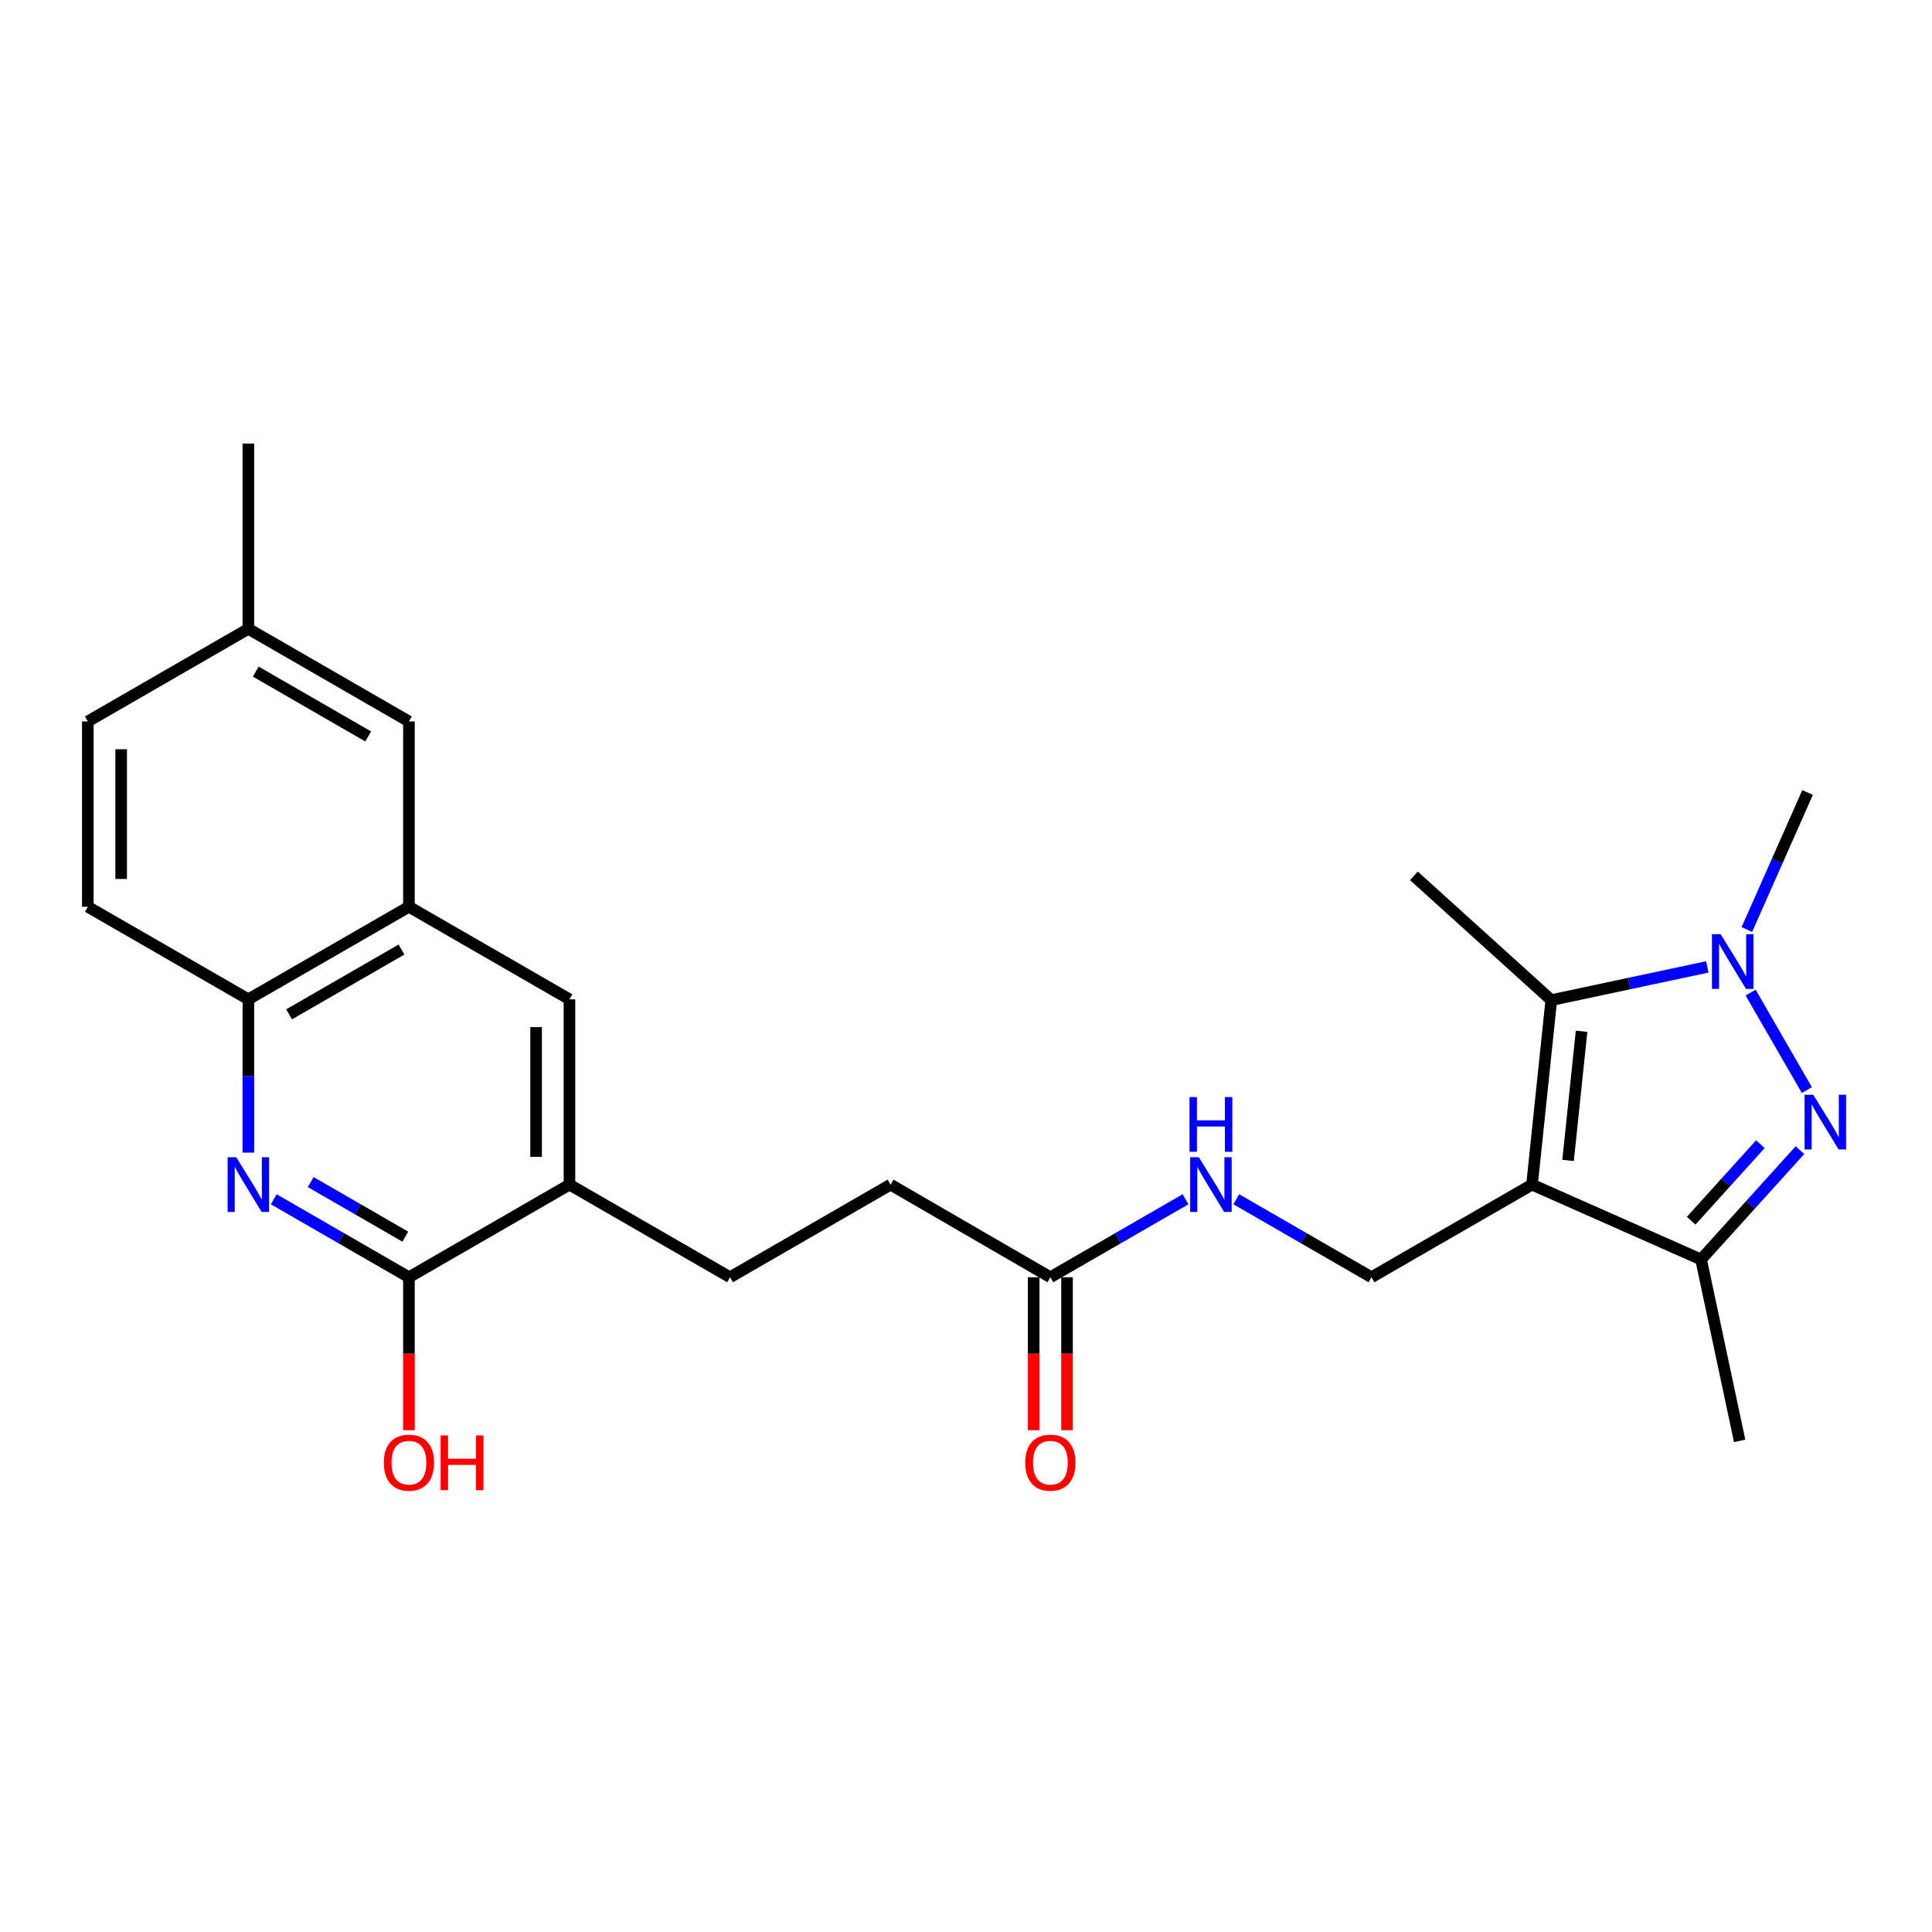 <?xml version='1.0' encoding='iso-8859-1'?>
<svg version='1.1' baseProfile='full'
              xmlns='http://www.w3.org/2000/svg'
                      xmlns:rdkit='http://www.rdkit.org/xml'
                      xmlns:xlink='http://www.w3.org/1999/xlink'
                  xml:space='preserve'
width='1000px' height='1000px' viewBox='0 0 1000 1000'>
<!-- END OF HEADER -->
<rect style='opacity:1.0;fill:#FFFFFF;stroke:none' width='1000' height='1000' x='0' y='0'> </rect>
<path class='bond-2' d='M 792.97,613.159 L 802.944,517.67' style='fill:none;fill-rule:evenodd;stroke:#000000;stroke-width:6px;stroke-linecap:butt;stroke-linejoin:miter;stroke-opacity:1' />
<path class='bond-2' d='M 811.635,600.629 L 818.617,533.787' style='fill:none;fill-rule:evenodd;stroke:#000000;stroke-width:6px;stroke-linecap:butt;stroke-linejoin:miter;stroke-opacity:1' />
<path class='bond-3' d='M 792.97,613.159 L 880.471,651.913' style='fill:none;fill-rule:evenodd;stroke:#000000;stroke-width:6px;stroke-linecap:butt;stroke-linejoin:miter;stroke-opacity:1' />
<path class='bond-6' d='M 792.97,613.159 L 709.862,661.101' style='fill:none;fill-rule:evenodd;stroke:#000000;stroke-width:6px;stroke-linecap:butt;stroke-linejoin:miter;stroke-opacity:1' />
<path class='bond-0' d='M 931.646,595.32 L 906.058,623.617' style='fill:none;fill-rule:evenodd;stroke:#0000FF;stroke-width:6px;stroke-linecap:butt;stroke-linejoin:miter;stroke-opacity:1' />
<path class='bond-0' d='M 906.058,623.617 L 880.471,651.913' style='fill:none;fill-rule:evenodd;stroke:#000000;stroke-width:6px;stroke-linecap:butt;stroke-linejoin:miter;stroke-opacity:1' />
<path class='bond-0' d='M 911.166,592.231 L 893.255,612.039' style='fill:none;fill-rule:evenodd;stroke:#0000FF;stroke-width:6px;stroke-linecap:butt;stroke-linejoin:miter;stroke-opacity:1' />
<path class='bond-0' d='M 893.255,612.039 L 875.344,631.846' style='fill:none;fill-rule:evenodd;stroke:#000000;stroke-width:6px;stroke-linecap:butt;stroke-linejoin:miter;stroke-opacity:1' />
<path class='bond-25' d='M 935.232,564.234 L 906.117,513.755' style='fill:none;fill-rule:evenodd;stroke:#0000FF;stroke-width:6px;stroke-linecap:butt;stroke-linejoin:miter;stroke-opacity:1' />
<path class='bond-1' d='M 883.702,500.473 L 843.323,509.071' style='fill:none;fill-rule:evenodd;stroke:#0000FF;stroke-width:6px;stroke-linecap:butt;stroke-linejoin:miter;stroke-opacity:1' />
<path class='bond-1' d='M 843.323,509.071 L 802.944,517.67' style='fill:none;fill-rule:evenodd;stroke:#000000;stroke-width:6px;stroke-linecap:butt;stroke-linejoin:miter;stroke-opacity:1' />
<path class='bond-20' d='M 904.175,481.122 L 919.89,445.653' style='fill:none;fill-rule:evenodd;stroke:#0000FF;stroke-width:6px;stroke-linecap:butt;stroke-linejoin:miter;stroke-opacity:1' />
<path class='bond-20' d='M 919.89,445.653 L 935.605,410.183' style='fill:none;fill-rule:evenodd;stroke:#000000;stroke-width:6px;stroke-linecap:butt;stroke-linejoin:miter;stroke-opacity:1' />
<path class='bond-21' d='M 802.944,517.67 L 731.843,453.339' style='fill:none;fill-rule:evenodd;stroke:#000000;stroke-width:6px;stroke-linecap:butt;stroke-linejoin:miter;stroke-opacity:1' />
<path class='bond-23' d='M 880.471,651.913 L 900.438,745.791' style='fill:none;fill-rule:evenodd;stroke:#000000;stroke-width:6px;stroke-linecap:butt;stroke-linejoin:miter;stroke-opacity:1' />
<path class='bond-4' d='M 141.692,620.738 L 176.677,640.919' style='fill:none;fill-rule:evenodd;stroke:#0000FF;stroke-width:6px;stroke-linecap:butt;stroke-linejoin:miter;stroke-opacity:1' />
<path class='bond-4' d='M 176.677,640.919 L 211.662,661.101' style='fill:none;fill-rule:evenodd;stroke:#000000;stroke-width:6px;stroke-linecap:butt;stroke-linejoin:miter;stroke-opacity:1' />
<path class='bond-4' d='M 160.813,611.84 L 185.303,625.967' style='fill:none;fill-rule:evenodd;stroke:#0000FF;stroke-width:6px;stroke-linecap:butt;stroke-linejoin:miter;stroke-opacity:1' />
<path class='bond-4' d='M 185.303,625.967 L 209.792,640.093' style='fill:none;fill-rule:evenodd;stroke:#000000;stroke-width:6px;stroke-linecap:butt;stroke-linejoin:miter;stroke-opacity:1' />
<path class='bond-26' d='M 128.553,596.602 L 128.553,556.925' style='fill:none;fill-rule:evenodd;stroke:#0000FF;stroke-width:6px;stroke-linecap:butt;stroke-linejoin:miter;stroke-opacity:1' />
<path class='bond-26' d='M 128.553,556.925 L 128.553,517.248' style='fill:none;fill-rule:evenodd;stroke:#000000;stroke-width:6px;stroke-linecap:butt;stroke-linejoin:miter;stroke-opacity:1' />
<path class='bond-5' d='M 211.662,661.101 L 294.751,613.159' style='fill:none;fill-rule:evenodd;stroke:#000000;stroke-width:6px;stroke-linecap:butt;stroke-linejoin:miter;stroke-opacity:1' />
<path class='bond-18' d='M 211.662,661.101 L 211.662,700.688' style='fill:none;fill-rule:evenodd;stroke:#000000;stroke-width:6px;stroke-linecap:butt;stroke-linejoin:miter;stroke-opacity:1' />
<path class='bond-18' d='M 211.662,700.688 L 211.662,740.275' style='fill:none;fill-rule:evenodd;stroke:#FF0000;stroke-width:6px;stroke-linecap:butt;stroke-linejoin:miter;stroke-opacity:1' />
<path class='bond-12' d='M 709.862,661.101 L 674.886,640.92' style='fill:none;fill-rule:evenodd;stroke:#000000;stroke-width:6px;stroke-linecap:butt;stroke-linejoin:miter;stroke-opacity:1' />
<path class='bond-12' d='M 674.886,640.92 L 639.911,620.74' style='fill:none;fill-rule:evenodd;stroke:#0000FF;stroke-width:6px;stroke-linecap:butt;stroke-linejoin:miter;stroke-opacity:1' />
<path class='bond-7' d='M 128.553,517.248 L 211.662,469.335' style='fill:none;fill-rule:evenodd;stroke:#000000;stroke-width:6px;stroke-linecap:butt;stroke-linejoin:miter;stroke-opacity:1' />
<path class='bond-7' d='M 149.641,525.016 L 207.817,491.477' style='fill:none;fill-rule:evenodd;stroke:#000000;stroke-width:6px;stroke-linecap:butt;stroke-linejoin:miter;stroke-opacity:1' />
<path class='bond-16' d='M 128.553,517.248 L 45.455,469.335' style='fill:none;fill-rule:evenodd;stroke:#000000;stroke-width:6px;stroke-linecap:butt;stroke-linejoin:miter;stroke-opacity:1' />
<path class='bond-8' d='M 211.662,469.335 L 294.751,517.248' style='fill:none;fill-rule:evenodd;stroke:#000000;stroke-width:6px;stroke-linecap:butt;stroke-linejoin:miter;stroke-opacity:1' />
<path class='bond-13' d='M 211.662,469.335 L 211.662,373.424' style='fill:none;fill-rule:evenodd;stroke:#000000;stroke-width:6px;stroke-linecap:butt;stroke-linejoin:miter;stroke-opacity:1' />
<path class='bond-9' d='M 294.751,613.159 L 377.869,661.101' style='fill:none;fill-rule:evenodd;stroke:#000000;stroke-width:6px;stroke-linecap:butt;stroke-linejoin:miter;stroke-opacity:1' />
<path class='bond-10' d='M 294.751,613.159 L 294.751,517.248' style='fill:none;fill-rule:evenodd;stroke:#000000;stroke-width:6px;stroke-linecap:butt;stroke-linejoin:miter;stroke-opacity:1' />
<path class='bond-10' d='M 277.489,598.773 L 277.489,531.635' style='fill:none;fill-rule:evenodd;stroke:#000000;stroke-width:6px;stroke-linecap:butt;stroke-linejoin:miter;stroke-opacity:1' />
<path class='bond-11' d='M 543.664,661.101 L 578.649,640.919' style='fill:none;fill-rule:evenodd;stroke:#000000;stroke-width:6px;stroke-linecap:butt;stroke-linejoin:miter;stroke-opacity:1' />
<path class='bond-11' d='M 578.649,640.919 L 613.634,620.738' style='fill:none;fill-rule:evenodd;stroke:#0000FF;stroke-width:6px;stroke-linecap:butt;stroke-linejoin:miter;stroke-opacity:1' />
<path class='bond-14' d='M 535.033,661.101 L 535.033,700.688' style='fill:none;fill-rule:evenodd;stroke:#000000;stroke-width:6px;stroke-linecap:butt;stroke-linejoin:miter;stroke-opacity:1' />
<path class='bond-14' d='M 535.033,700.688 L 535.033,740.275' style='fill:none;fill-rule:evenodd;stroke:#FF0000;stroke-width:6px;stroke-linecap:butt;stroke-linejoin:miter;stroke-opacity:1' />
<path class='bond-14' d='M 552.295,661.101 L 552.295,700.688' style='fill:none;fill-rule:evenodd;stroke:#000000;stroke-width:6px;stroke-linecap:butt;stroke-linejoin:miter;stroke-opacity:1' />
<path class='bond-14' d='M 552.295,700.688 L 552.295,740.275' style='fill:none;fill-rule:evenodd;stroke:#FF0000;stroke-width:6px;stroke-linecap:butt;stroke-linejoin:miter;stroke-opacity:1' />
<path class='bond-17' d='M 543.664,661.101 L 460.959,613.159' style='fill:none;fill-rule:evenodd;stroke:#000000;stroke-width:6px;stroke-linecap:butt;stroke-linejoin:miter;stroke-opacity:1' />
<path class='bond-19' d='M 211.662,373.424 L 128.553,325.483' style='fill:none;fill-rule:evenodd;stroke:#000000;stroke-width:6px;stroke-linecap:butt;stroke-linejoin:miter;stroke-opacity:1' />
<path class='bond-19' d='M 190.57,381.186 L 132.394,347.627' style='fill:none;fill-rule:evenodd;stroke:#000000;stroke-width:6px;stroke-linecap:butt;stroke-linejoin:miter;stroke-opacity:1' />
<path class='bond-15' d='M 377.869,661.101 L 460.959,613.159' style='fill:none;fill-rule:evenodd;stroke:#000000;stroke-width:6px;stroke-linecap:butt;stroke-linejoin:miter;stroke-opacity:1' />
<path class='bond-22' d='M 45.455,469.335 L 45.455,373.424' style='fill:none;fill-rule:evenodd;stroke:#000000;stroke-width:6px;stroke-linecap:butt;stroke-linejoin:miter;stroke-opacity:1' />
<path class='bond-22' d='M 62.717,454.949 L 62.717,387.811' style='fill:none;fill-rule:evenodd;stroke:#000000;stroke-width:6px;stroke-linecap:butt;stroke-linejoin:miter;stroke-opacity:1' />
<path class='bond-24' d='M 128.553,325.483 L 128.553,229.591' style='fill:none;fill-rule:evenodd;stroke:#000000;stroke-width:6px;stroke-linecap:butt;stroke-linejoin:miter;stroke-opacity:1' />
<path class='bond-27' d='M 128.553,325.483 L 45.455,373.424' style='fill:none;fill-rule:evenodd;stroke:#000000;stroke-width:6px;stroke-linecap:butt;stroke-linejoin:miter;stroke-opacity:1' />
<path  class='atom-1' d='M 938.523 566.632
L 947.803 581.632
Q 948.723 583.112, 950.203 585.792
Q 951.683 588.472, 951.763 588.632
L 951.763 566.632
L 955.523 566.632
L 955.523 594.952
L 951.643 594.952
L 941.683 578.552
Q 940.523 576.632, 939.283 574.432
Q 938.083 572.232, 937.723 571.552
L 937.723 594.952
L 934.043 594.952
L 934.043 566.632
L 938.523 566.632
' fill='#0000FF'/>
<path  class='atom-2' d='M 890.582 483.514
L 899.862 498.514
Q 900.782 499.994, 902.262 502.674
Q 903.742 505.354, 903.822 505.514
L 903.822 483.514
L 907.582 483.514
L 907.582 511.834
L 903.702 511.834
L 893.742 495.434
Q 892.582 493.514, 891.342 491.314
Q 890.142 489.114, 889.782 488.434
L 889.782 511.834
L 886.102 511.834
L 886.102 483.514
L 890.582 483.514
' fill='#0000FF'/>
<path  class='atom-5' d='M 122.293 598.999
L 131.573 613.999
Q 132.493 615.479, 133.973 618.159
Q 135.453 620.839, 135.533 620.999
L 135.533 598.999
L 139.293 598.999
L 139.293 627.319
L 135.413 627.319
L 125.453 610.919
Q 124.293 608.999, 123.053 606.799
Q 121.853 604.599, 121.493 603.919
L 121.493 627.319
L 117.813 627.319
L 117.813 598.999
L 122.293 598.999
' fill='#0000FF'/>
<path  class='atom-13' d='M 620.513 598.999
L 629.793 613.999
Q 630.713 615.479, 632.193 618.159
Q 633.673 620.839, 633.753 620.999
L 633.753 598.999
L 637.513 598.999
L 637.513 627.319
L 633.633 627.319
L 623.673 610.919
Q 622.513 608.999, 621.273 606.799
Q 620.073 604.599, 619.713 603.919
L 619.713 627.319
L 616.033 627.319
L 616.033 598.999
L 620.513 598.999
' fill='#0000FF'/>
<path  class='atom-13' d='M 615.693 567.847
L 619.533 567.847
L 619.533 579.887
L 634.013 579.887
L 634.013 567.847
L 637.853 567.847
L 637.853 596.167
L 634.013 596.167
L 634.013 583.087
L 619.533 583.087
L 619.533 596.167
L 615.693 596.167
L 615.693 567.847
' fill='#0000FF'/>
<path  class='atom-15' d='M 530.664 757.073
Q 530.664 750.273, 534.024 746.473
Q 537.384 742.673, 543.664 742.673
Q 549.944 742.673, 553.304 746.473
Q 556.664 750.273, 556.664 757.073
Q 556.664 763.953, 553.264 767.873
Q 549.864 771.753, 543.664 771.753
Q 537.424 771.753, 534.024 767.873
Q 530.664 763.993, 530.664 757.073
M 543.664 768.553
Q 547.984 768.553, 550.304 765.673
Q 552.664 762.753, 552.664 757.073
Q 552.664 751.513, 550.304 748.713
Q 547.984 745.873, 543.664 745.873
Q 539.344 745.873, 536.984 748.673
Q 534.664 751.473, 534.664 757.073
Q 534.664 762.793, 536.984 765.673
Q 539.344 768.553, 543.664 768.553
' fill='#FF0000'/>
<path  class='atom-19' d='M 198.662 757.073
Q 198.662 750.273, 202.022 746.473
Q 205.382 742.673, 211.662 742.673
Q 217.942 742.673, 221.302 746.473
Q 224.662 750.273, 224.662 757.073
Q 224.662 763.953, 221.262 767.873
Q 217.862 771.753, 211.662 771.753
Q 205.422 771.753, 202.022 767.873
Q 198.662 763.993, 198.662 757.073
M 211.662 768.553
Q 215.982 768.553, 218.302 765.673
Q 220.662 762.753, 220.662 757.073
Q 220.662 751.513, 218.302 748.713
Q 215.982 745.873, 211.662 745.873
Q 207.342 745.873, 204.982 748.673
Q 202.662 751.473, 202.662 757.073
Q 202.662 762.793, 204.982 765.673
Q 207.342 768.553, 211.662 768.553
' fill='#FF0000'/>
<path  class='atom-19' d='M 228.062 742.993
L 231.902 742.993
L 231.902 755.033
L 246.382 755.033
L 246.382 742.993
L 250.222 742.993
L 250.222 771.313
L 246.382 771.313
L 246.382 758.233
L 231.902 758.233
L 231.902 771.313
L 228.062 771.313
L 228.062 742.993
' fill='#FF0000'/>
</svg>
